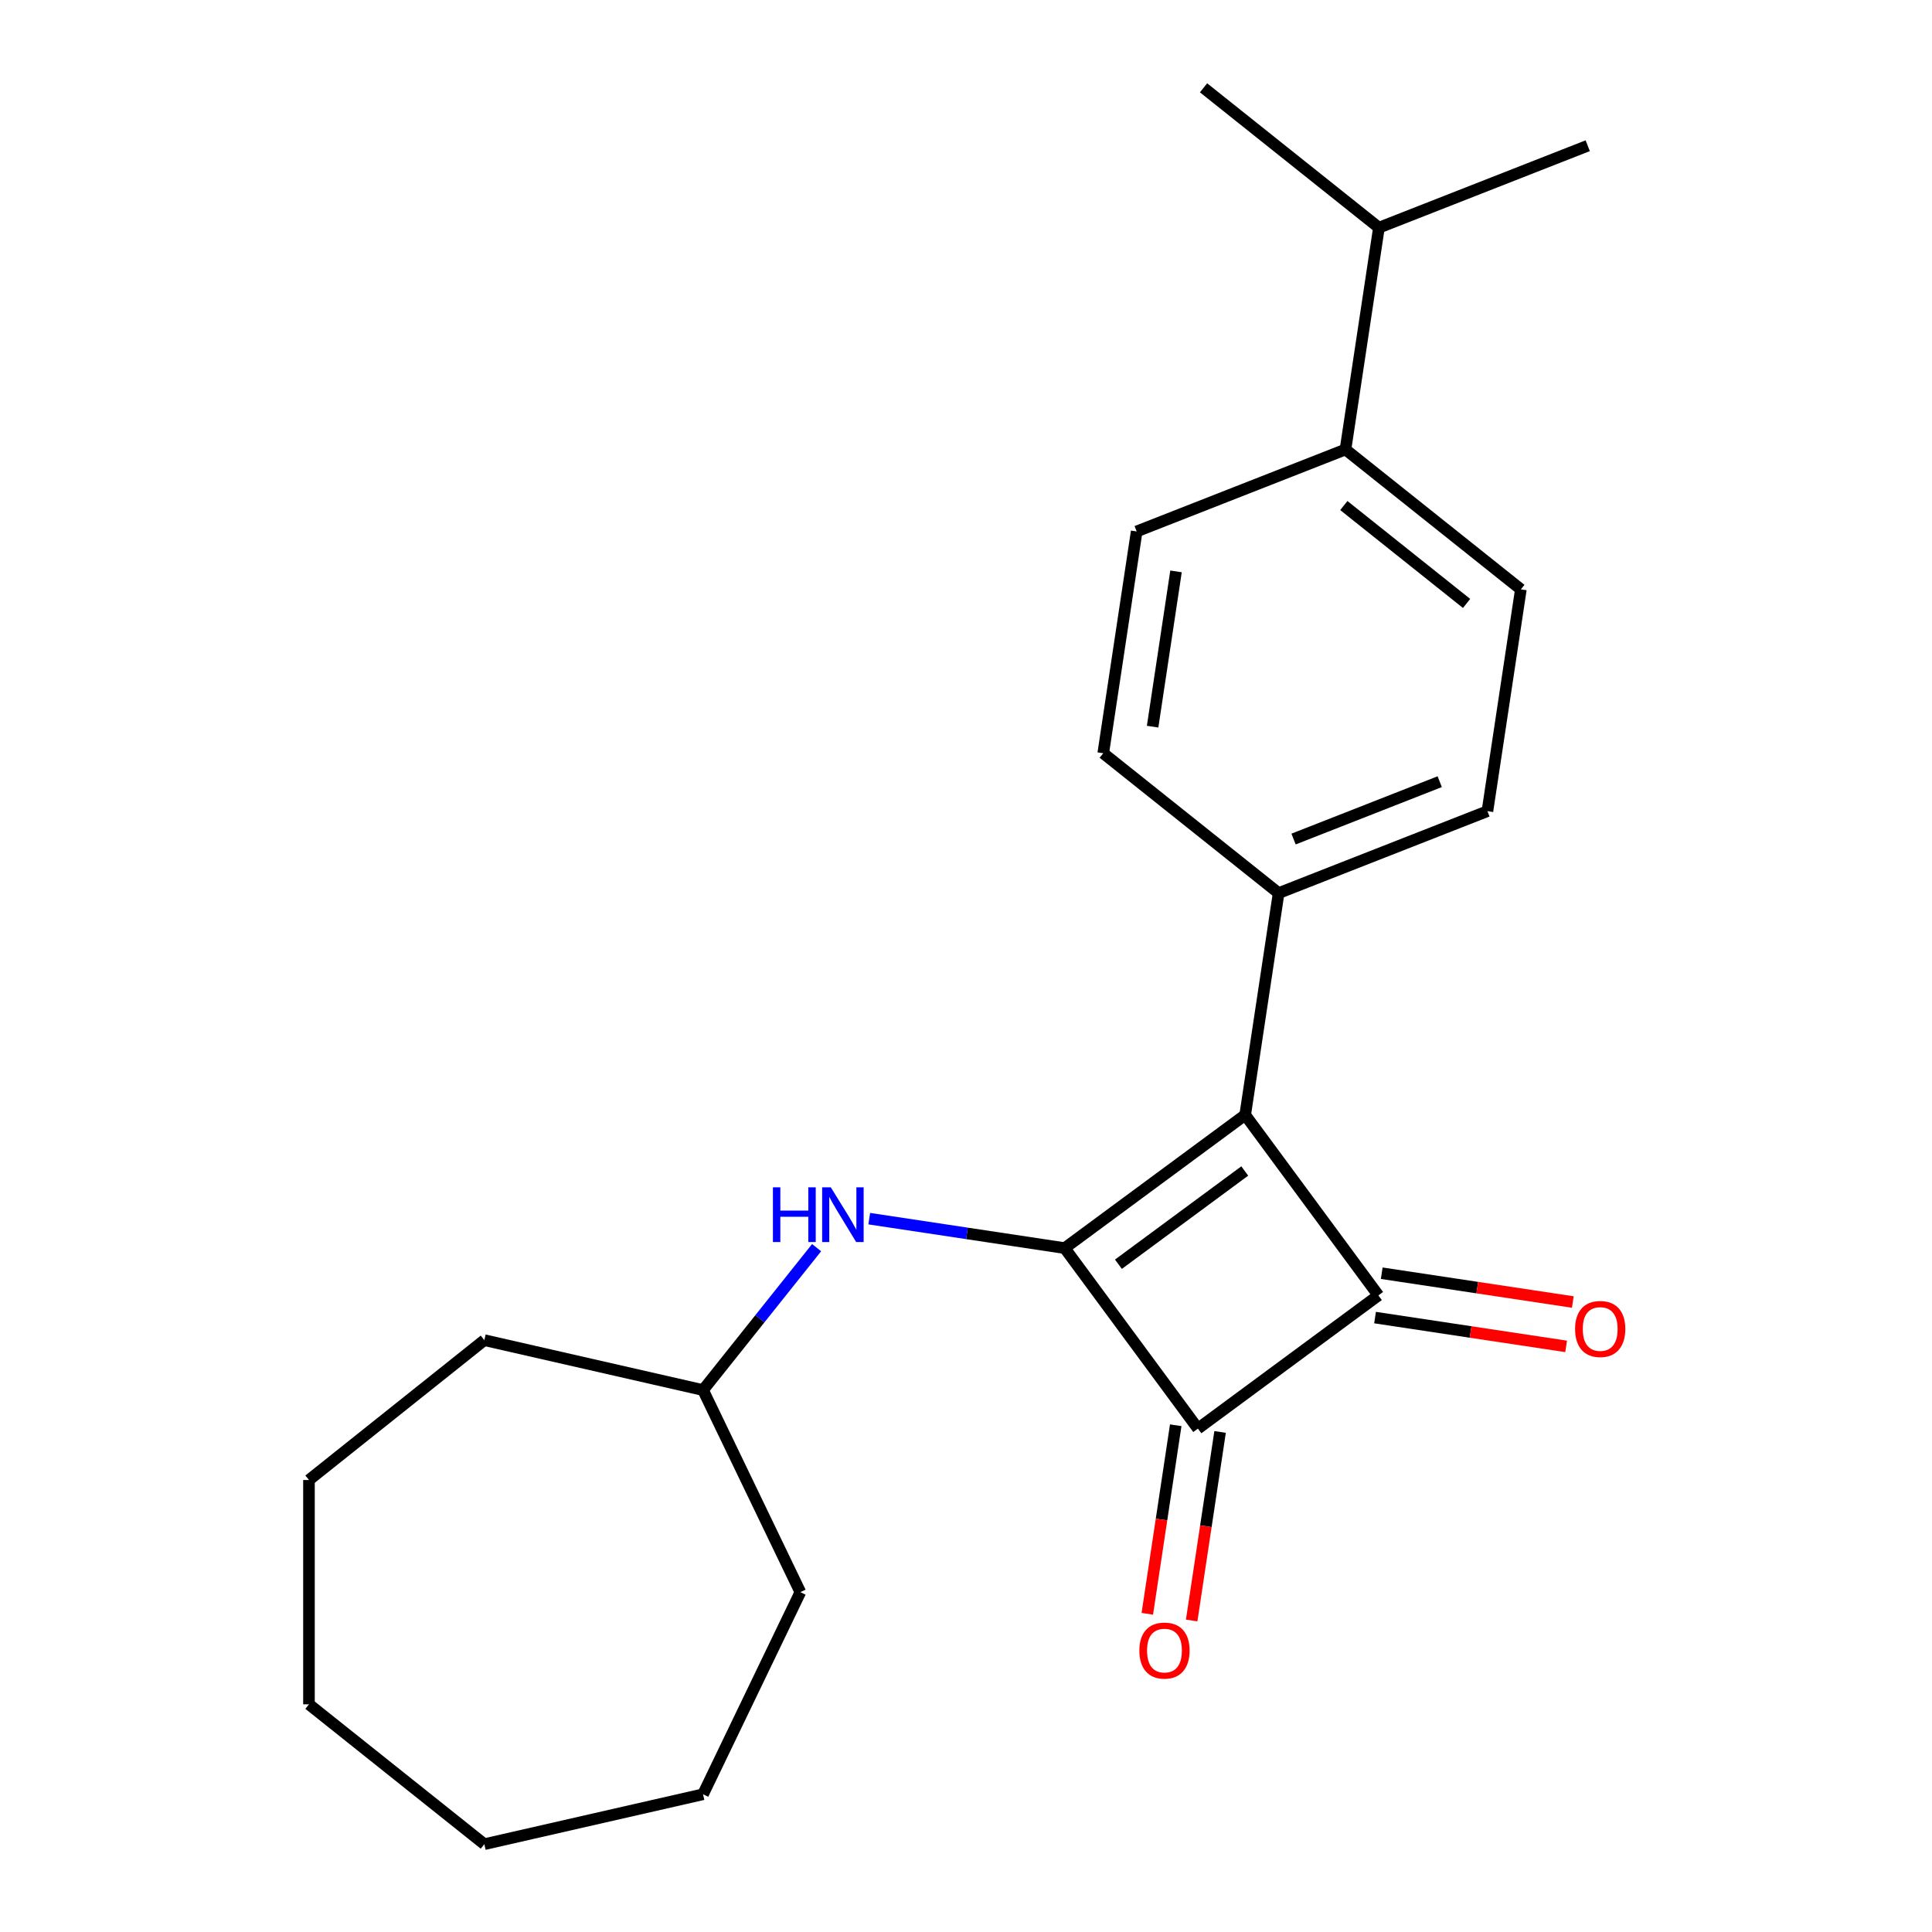 <?xml version='1.0' encoding='iso-8859-1'?>
<svg version='1.1' baseProfile='full'
              xmlns='http://www.w3.org/2000/svg'
                      xmlns:rdkit='http://www.rdkit.org/xml'
                      xmlns:xlink='http://www.w3.org/1999/xlink'
                  xml:space='preserve'
width='1000px' height='1000px' viewBox='0 0 1000 1000'>
<!-- END OF HEADER -->
<rect style='opacity:1.0;fill:#FFFFFF;stroke:none' width='1000' height='1000' x='0' y='0'> </rect>
<path class='bond-0' d='M 551.089,646.025 L 644.507,577.079' style='fill:none;fill-rule:evenodd;stroke:#000000;stroke-width:6px;stroke-linecap:butt;stroke-linejoin:miter;stroke-opacity:1' />
<path class='bond-0' d='M 578.891,654.367 L 644.283,606.105' style='fill:none;fill-rule:evenodd;stroke:#000000;stroke-width:6px;stroke-linecap:butt;stroke-linejoin:miter;stroke-opacity:1' />
<path class='bond-2' d='M 551.089,646.025 L 620.035,739.443' style='fill:none;fill-rule:evenodd;stroke:#000000;stroke-width:6px;stroke-linecap:butt;stroke-linejoin:miter;stroke-opacity:1' />
<path class='bond-3' d='M 551.089,646.025 L 500.506,638.401' style='fill:none;fill-rule:evenodd;stroke:#000000;stroke-width:6px;stroke-linecap:butt;stroke-linejoin:miter;stroke-opacity:1' />
<path class='bond-3' d='M 500.506,638.401 L 449.923,630.777' style='fill:none;fill-rule:evenodd;stroke:#0000FF;stroke-width:6px;stroke-linecap:butt;stroke-linejoin:miter;stroke-opacity:1' />
<path class='bond-4' d='M 644.507,577.079 L 661.812,462.271' style='fill:none;fill-rule:evenodd;stroke:#000000;stroke-width:6px;stroke-linecap:butt;stroke-linejoin:miter;stroke-opacity:1' />
<path class='bond-22' d='M 644.507,577.079 L 713.453,670.497' style='fill:none;fill-rule:evenodd;stroke:#000000;stroke-width:6px;stroke-linecap:butt;stroke-linejoin:miter;stroke-opacity:1' />
<path class='bond-1' d='M 713.453,670.497 L 620.035,739.443' style='fill:none;fill-rule:evenodd;stroke:#000000;stroke-width:6px;stroke-linecap:butt;stroke-linejoin:miter;stroke-opacity:1' />
<path class='bond-5' d='M 711.722,681.978 L 761.175,689.432' style='fill:none;fill-rule:evenodd;stroke:#000000;stroke-width:6px;stroke-linecap:butt;stroke-linejoin:miter;stroke-opacity:1' />
<path class='bond-5' d='M 761.175,689.432 L 810.628,696.886' style='fill:none;fill-rule:evenodd;stroke:#FF0000;stroke-width:6px;stroke-linecap:butt;stroke-linejoin:miter;stroke-opacity:1' />
<path class='bond-5' d='M 715.183,659.016 L 764.636,666.47' style='fill:none;fill-rule:evenodd;stroke:#000000;stroke-width:6px;stroke-linecap:butt;stroke-linejoin:miter;stroke-opacity:1' />
<path class='bond-5' d='M 764.636,666.47 L 814.089,673.924' style='fill:none;fill-rule:evenodd;stroke:#FF0000;stroke-width:6px;stroke-linecap:butt;stroke-linejoin:miter;stroke-opacity:1' />
<path class='bond-6' d='M 608.554,737.712 L 601.199,786.505' style='fill:none;fill-rule:evenodd;stroke:#000000;stroke-width:6px;stroke-linecap:butt;stroke-linejoin:miter;stroke-opacity:1' />
<path class='bond-6' d='M 601.199,786.505 L 593.845,835.298' style='fill:none;fill-rule:evenodd;stroke:#FF0000;stroke-width:6px;stroke-linecap:butt;stroke-linejoin:miter;stroke-opacity:1' />
<path class='bond-6' d='M 631.515,741.173 L 624.161,789.966' style='fill:none;fill-rule:evenodd;stroke:#000000;stroke-width:6px;stroke-linecap:butt;stroke-linejoin:miter;stroke-opacity:1' />
<path class='bond-6' d='M 624.161,789.966 L 616.807,838.759' style='fill:none;fill-rule:evenodd;stroke:#FF0000;stroke-width:6px;stroke-linecap:butt;stroke-linejoin:miter;stroke-opacity:1' />
<path class='bond-13' d='M 422.673,645.783 L 393.282,682.639' style='fill:none;fill-rule:evenodd;stroke:#0000FF;stroke-width:6px;stroke-linecap:butt;stroke-linejoin:miter;stroke-opacity:1' />
<path class='bond-13' d='M 393.282,682.639 L 363.89,719.495' style='fill:none;fill-rule:evenodd;stroke:#000000;stroke-width:6px;stroke-linecap:butt;stroke-linejoin:miter;stroke-opacity:1' />
<path class='bond-8' d='M 661.812,462.271 L 571.037,389.88' style='fill:none;fill-rule:evenodd;stroke:#000000;stroke-width:6px;stroke-linecap:butt;stroke-linejoin:miter;stroke-opacity:1' />
<path class='bond-9' d='M 661.812,462.271 L 769.891,419.853' style='fill:none;fill-rule:evenodd;stroke:#000000;stroke-width:6px;stroke-linecap:butt;stroke-linejoin:miter;stroke-opacity:1' />
<path class='bond-9' d='M 669.54,434.292 L 745.195,404.599' style='fill:none;fill-rule:evenodd;stroke:#000000;stroke-width:6px;stroke-linecap:butt;stroke-linejoin:miter;stroke-opacity:1' />
<path class='bond-7' d='M 696.421,232.654 L 787.196,305.044' style='fill:none;fill-rule:evenodd;stroke:#000000;stroke-width:6px;stroke-linecap:butt;stroke-linejoin:miter;stroke-opacity:1' />
<path class='bond-7' d='M 695.559,261.667 L 759.101,312.34' style='fill:none;fill-rule:evenodd;stroke:#000000;stroke-width:6px;stroke-linecap:butt;stroke-linejoin:miter;stroke-opacity:1' />
<path class='bond-12' d='M 696.421,232.654 L 713.725,117.845' style='fill:none;fill-rule:evenodd;stroke:#000000;stroke-width:6px;stroke-linecap:butt;stroke-linejoin:miter;stroke-opacity:1' />
<path class='bond-23' d='M 696.421,232.654 L 588.341,275.072' style='fill:none;fill-rule:evenodd;stroke:#000000;stroke-width:6px;stroke-linecap:butt;stroke-linejoin:miter;stroke-opacity:1' />
<path class='bond-10' d='M 571.037,389.88 L 588.341,275.072' style='fill:none;fill-rule:evenodd;stroke:#000000;stroke-width:6px;stroke-linecap:butt;stroke-linejoin:miter;stroke-opacity:1' />
<path class='bond-10' d='M 596.594,376.12 L 608.707,295.754' style='fill:none;fill-rule:evenodd;stroke:#000000;stroke-width:6px;stroke-linecap:butt;stroke-linejoin:miter;stroke-opacity:1' />
<path class='bond-11' d='M 769.891,419.853 L 787.196,305.044' style='fill:none;fill-rule:evenodd;stroke:#000000;stroke-width:6px;stroke-linecap:butt;stroke-linejoin:miter;stroke-opacity:1' />
<path class='bond-14' d='M 713.725,117.845 L 821.805,75.427' style='fill:none;fill-rule:evenodd;stroke:#000000;stroke-width:6px;stroke-linecap:butt;stroke-linejoin:miter;stroke-opacity:1' />
<path class='bond-15' d='M 713.725,117.845 L 622.951,45.455' style='fill:none;fill-rule:evenodd;stroke:#000000;stroke-width:6px;stroke-linecap:butt;stroke-linejoin:miter;stroke-opacity:1' />
<path class='bond-16' d='M 363.89,719.495 L 414.266,824.102' style='fill:none;fill-rule:evenodd;stroke:#000000;stroke-width:6px;stroke-linecap:butt;stroke-linejoin:miter;stroke-opacity:1' />
<path class='bond-17' d='M 363.89,719.495 L 250.695,693.659' style='fill:none;fill-rule:evenodd;stroke:#000000;stroke-width:6px;stroke-linecap:butt;stroke-linejoin:miter;stroke-opacity:1' />
<path class='bond-18' d='M 414.266,824.102 L 363.89,928.71' style='fill:none;fill-rule:evenodd;stroke:#000000;stroke-width:6px;stroke-linecap:butt;stroke-linejoin:miter;stroke-opacity:1' />
<path class='bond-19' d='M 250.695,693.659 L 159.921,766.05' style='fill:none;fill-rule:evenodd;stroke:#000000;stroke-width:6px;stroke-linecap:butt;stroke-linejoin:miter;stroke-opacity:1' />
<path class='bond-20' d='M 363.89,928.71 L 250.695,954.545' style='fill:none;fill-rule:evenodd;stroke:#000000;stroke-width:6px;stroke-linecap:butt;stroke-linejoin:miter;stroke-opacity:1' />
<path class='bond-21' d='M 159.921,766.05 L 159.921,882.155' style='fill:none;fill-rule:evenodd;stroke:#000000;stroke-width:6px;stroke-linecap:butt;stroke-linejoin:miter;stroke-opacity:1' />
<path class='bond-24' d='M 250.695,954.545 L 159.921,882.155' style='fill:none;fill-rule:evenodd;stroke:#000000;stroke-width:6px;stroke-linecap:butt;stroke-linejoin:miter;stroke-opacity:1' />
<path  class='atom-4' d='M 400.06 614.56
L 403.9 614.56
L 403.9 626.6
L 418.38 626.6
L 418.38 614.56
L 422.22 614.56
L 422.22 642.88
L 418.38 642.88
L 418.38 629.8
L 403.9 629.8
L 403.9 642.88
L 400.06 642.88
L 400.06 614.56
' fill='#0000FF'/>
<path  class='atom-4' d='M 430.02 614.56
L 439.3 629.56
Q 440.22 631.04, 441.7 633.72
Q 443.18 636.4, 443.26 636.56
L 443.26 614.56
L 447.02 614.56
L 447.02 642.88
L 443.14 642.88
L 433.18 626.48
Q 432.02 624.56, 430.78 622.36
Q 429.58 620.16, 429.22 619.48
L 429.22 642.88
L 425.54 642.88
L 425.54 614.56
L 430.02 614.56
' fill='#0000FF'/>
<path  class='atom-6' d='M 815.261 687.882
Q 815.261 681.082, 818.621 677.282
Q 821.981 673.482, 828.261 673.482
Q 834.541 673.482, 837.901 677.282
Q 841.261 681.082, 841.261 687.882
Q 841.261 694.762, 837.861 698.682
Q 834.461 702.562, 828.261 702.562
Q 822.021 702.562, 818.621 698.682
Q 815.261 694.802, 815.261 687.882
M 828.261 699.362
Q 832.581 699.362, 834.901 696.482
Q 837.261 693.562, 837.261 687.882
Q 837.261 682.322, 834.901 679.522
Q 832.581 676.682, 828.261 676.682
Q 823.941 676.682, 821.581 679.482
Q 819.261 682.282, 819.261 687.882
Q 819.261 693.602, 821.581 696.482
Q 823.941 699.362, 828.261 699.362
' fill='#FF0000'/>
<path  class='atom-7' d='M 589.73 854.331
Q 589.73 847.531, 593.09 843.731
Q 596.45 839.931, 602.73 839.931
Q 609.01 839.931, 612.37 843.731
Q 615.73 847.531, 615.73 854.331
Q 615.73 861.211, 612.33 865.131
Q 608.93 869.011, 602.73 869.011
Q 596.49 869.011, 593.09 865.131
Q 589.73 861.251, 589.73 854.331
M 602.73 865.811
Q 607.05 865.811, 609.37 862.931
Q 611.73 860.011, 611.73 854.331
Q 611.73 848.771, 609.37 845.971
Q 607.05 843.131, 602.73 843.131
Q 598.41 843.131, 596.05 845.931
Q 593.73 848.731, 593.73 854.331
Q 593.73 860.051, 596.05 862.931
Q 598.41 865.811, 602.73 865.811
' fill='#FF0000'/>
</svg>
